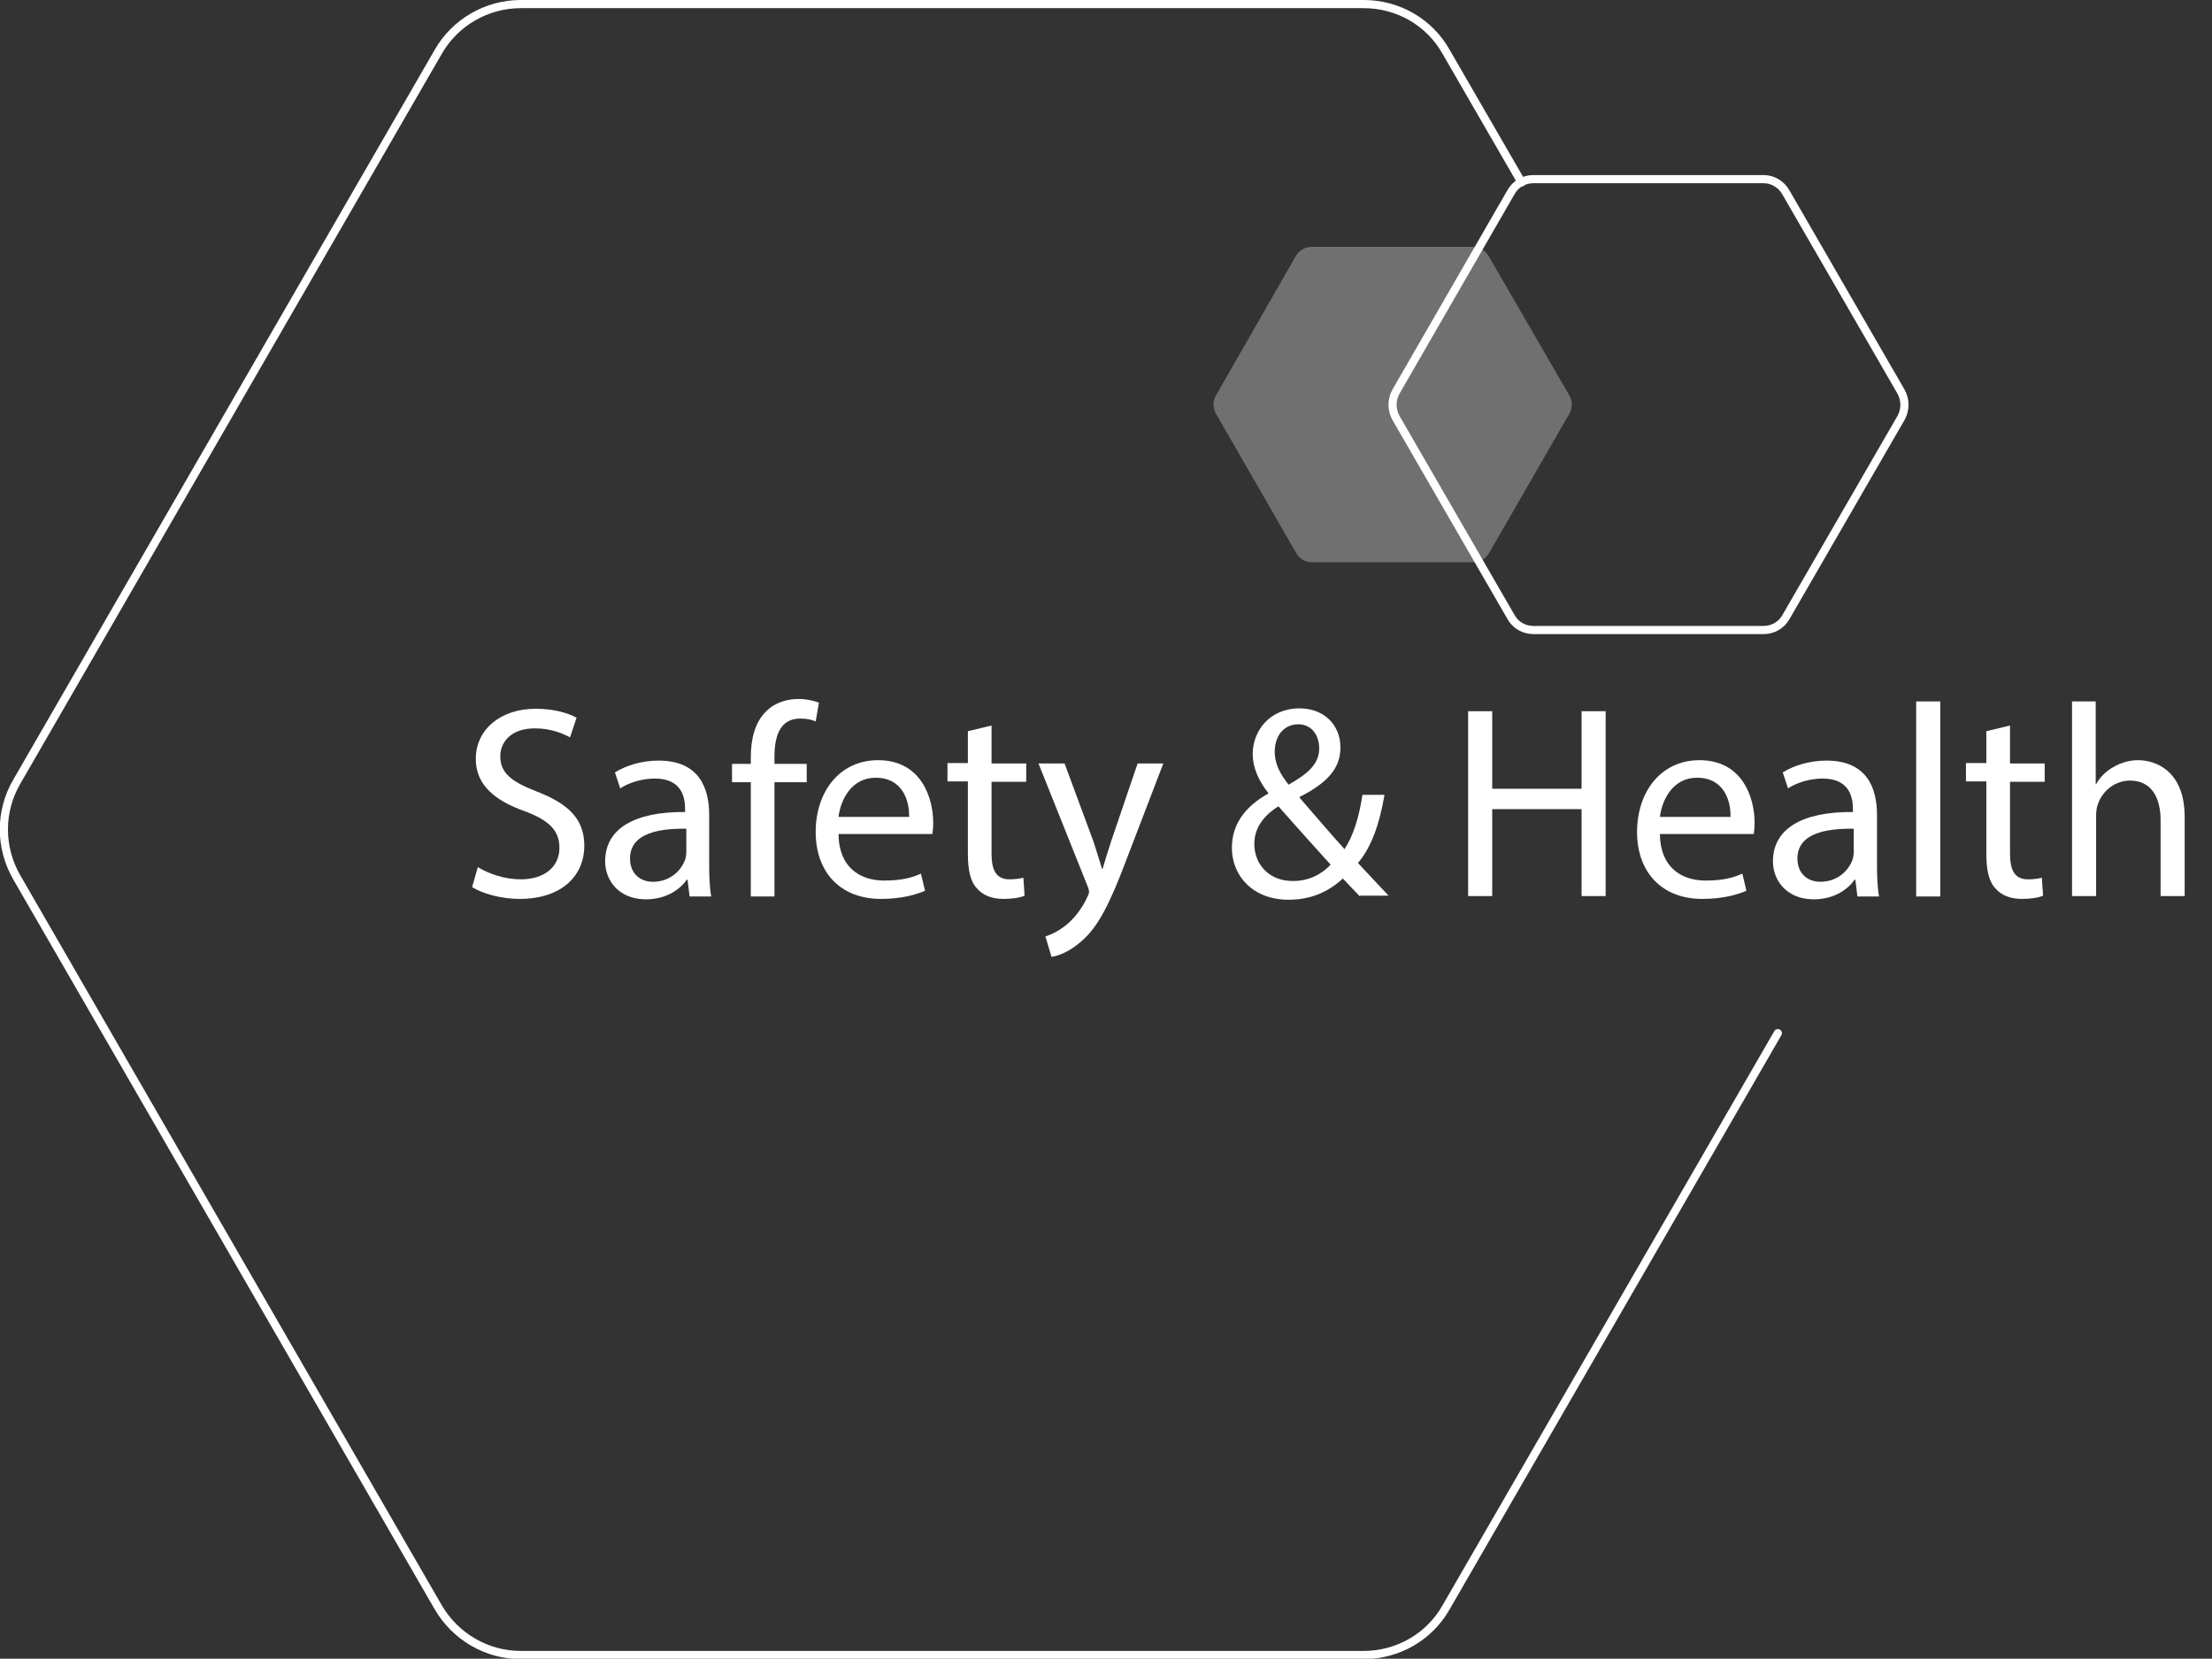 <?xml version="1.0" encoding="utf-8"?>
<!-- Generator: Adobe Illustrator 23.0.0, SVG Export Plug-In . SVG Version: 6.00 Build 0)  -->
<svg version="1.1" id="Layer_1" xmlns="http://www.w3.org/2000/svg" xmlns:xlink="http://www.w3.org/1999/xlink" x="0px" y="0px"
	 viewBox="0 0 542.1 406.5" style="enable-background:new 0 0 542.1 406.5;" xml:space="preserve">
<rect x="0" y="0" width="542.1" height="406.5" fill="#333333" stroke="none"/>
<style type="text/css">
	.st0{fill:#FFFFFF;}
	.st1{fill:none;stroke:#FFFFFF;stroke-width:2;stroke-linecap:round;stroke-miterlimit:10;}
	.st2{opacity:0.3;fill:#FFFFFF;enable-background:new    ;}
</style>
<title>Supergraphic Header</title>
<g>
	<path class="st0" d="M117.1,212.5c2.6,1.6,6.5,3,10.5,3c6,0,9.5-3.2,9.5-7.7c0-4.2-2.4-6.7-8.5-9c-7.4-2.6-12-6.5-12-12.8
		c0-7.1,5.9-12.3,14.7-12.3c4.6,0,8,1.1,10,2.2l-1.6,4.8c-1.5-0.8-4.5-2.2-8.6-2.2c-6.2,0-8.5,3.7-8.5,6.8c0,4.2,2.8,6.3,9,8.7
		c7.7,3,11.6,6.7,11.6,13.3c0,7-5.2,13-15.9,13c-4.4,0-9.1-1.3-11.6-2.9L117.1,212.5z"/>
	<path class="st0" d="M169,219.7l-0.5-4.1h-0.2c-1.8,2.6-5.3,4.8-10,4.8c-6.6,0-10-4.6-10-9.3c0-7.9,7-12.2,19.6-12.1v-0.7
		c0-2.7-0.7-7.5-7.4-7.5c-3,0-6.2,0.9-8.5,2.4l-1.3-3.9c2.7-1.7,6.6-2.9,10.7-2.9c10,0,12.4,6.8,12.4,13.3v12.2
		c0,2.8,0.1,5.6,0.5,7.8H169z M168.2,203.1c-6.5-0.1-13.8,1-13.8,7.3c0,3.8,2.6,5.7,5.6,5.7c4.2,0,6.9-2.7,7.9-5.4
		c0.2-0.6,0.3-1.3,0.3-1.9V203.1z"/>
	<path class="st0" d="M184,219.7v-28h-4.6v-4.5h4.6v-1.5c0-4.6,1-8.7,3.8-11.4c2.2-2.2,5.2-3,7.9-3c2.1,0,3.9,0.5,5,0.9l-0.8,4.6
		c-0.9-0.4-2.1-0.7-3.8-0.7c-5,0-6.3,4.4-6.3,9.4v1.7h7.9v4.5h-7.9v28H184z"/>
	<path class="st0" d="M205.5,204.5c0.1,8,5.2,11.3,11.2,11.3c4.2,0,6.8-0.7,9-1.7l1,4.2c-2.1,0.9-5.6,2-10.8,2c-10,0-16-6.6-16-16.4
		c0-9.8,5.8-17.6,15.3-17.6c10.6,0,13.5,9.3,13.5,15.3c0,1.2-0.1,2.2-0.2,2.8H205.5z M222.8,200.2c0.1-3.8-1.5-9.6-8.2-9.6
		c-6,0-8.6,5.5-9.1,9.6H222.8z"/>
	<path class="st0" d="M243,177.8v9.3h8.5v4.5H243v17.6c0,4,1.1,6.3,4.4,6.3c1.5,0,2.7-0.2,3.4-0.4l0.3,4.4c-1.1,0.5-3,0.8-5.2,0.8
		c-2.8,0-5-0.9-6.4-2.5c-1.7-1.7-2.3-4.6-2.3-8.5v-17.8h-5v-4.5h5v-7.8L243,177.8z"/>
	<path class="st0" d="M260.9,187.1l7.1,19.2c0.7,2.2,1.5,4.7,2.1,6.7h0.1c0.6-2,1.3-4.4,2.1-6.8l6.5-19.1h6.3l-8.9,23.2
		c-4.2,11.2-7.1,16.9-11.2,20.4c-2.9,2.6-5.8,3.6-7.3,3.8l-1.5-5c1.5-0.5,3.4-1.4,5.2-2.9c1.6-1.3,3.6-3.6,5-6.6
		c0.3-0.6,0.5-1.1,0.5-1.4c0-0.3-0.1-0.8-0.4-1.5l-12-30H260.9z"/>
	<path class="st0" d="M333.3,219.7c-1.3-1.3-2.5-2.6-4.2-4.4c-3.9,3.6-8.3,5.2-13.3,5.2c-8.8,0-13.9-5.9-13.9-12.7
		c0-6.2,3.7-10.4,8.9-13.3v-0.2c-2.4-3-3.8-6.3-3.8-9.5c0-5.5,4-11.2,11.5-11.2c5.7,0,10,3.8,10,9.6c0,4.8-2.8,8.5-10,12.1v0.2
		c3.8,4.4,8.1,9.4,11,12.6c2.1-3.2,3.5-7.5,4.4-13.3h5.4c-1.2,7.1-3.2,12.8-6.5,16.7c2.4,2.6,4.8,5.1,7.5,8H333.3z M326.1,211.9
		c-2.7-3-7.7-8.5-12.8-14.3c-2.4,1.5-5.9,4.4-5.9,9.2c0,5.2,3.8,9.1,9.3,9.1C320.7,216,324,214.2,326.1,211.9z M312.4,184.2
		c0,3.2,1.5,5.7,3.4,8.1c4.6-2.6,7.5-5,7.5-8.9c0-2.8-1.5-5.9-5.2-5.9C314.3,177.6,312.4,180.7,312.4,184.2z"/>
	<path class="st0" d="M365.7,174.3v19h21.9v-19h5.9v45.3h-5.9v-21.3h-21.9v21.3h-5.9v-45.3H365.7z"/>
	<path class="st0" d="M406.8,204.5c0.1,8,5.2,11.3,11.2,11.3c4.2,0,6.8-0.7,9-1.7l1,4.2c-2.1,0.9-5.6,2-10.8,2c-10,0-16-6.6-16-16.4
		c0-9.8,5.8-17.6,15.3-17.6c10.6,0,13.5,9.3,13.5,15.3c0,1.2-0.1,2.2-0.2,2.8H406.8z M424.1,200.2c0.1-3.8-1.5-9.6-8.2-9.6
		c-6,0-8.6,5.5-9.1,9.6H424.1z"/>
	<path class="st0" d="M455.2,219.7l-0.5-4.1h-0.2c-1.8,2.6-5.3,4.8-10,4.8c-6.6,0-10-4.6-10-9.3c0-7.9,7-12.2,19.6-12.1v-0.7
		c0-2.7-0.7-7.5-7.4-7.5c-3,0-6.2,0.9-8.5,2.4l-1.3-3.9c2.7-1.7,6.6-2.9,10.7-2.9c10,0,12.4,6.8,12.4,13.3v12.2
		c0,2.8,0.1,5.6,0.5,7.8H455.2z M454.3,203.1c-6.5-0.1-13.8,1-13.8,7.3c0,3.8,2.6,5.7,5.6,5.7c4.2,0,6.9-2.7,7.9-5.4
		c0.2-0.6,0.3-1.3,0.3-1.9V203.1z"/>
	<path class="st0" d="M469.6,171.9h5.9v47.8h-5.9V171.9z"/>
	<path class="st0" d="M492.6,177.8v9.3h8.5v4.5h-8.5v17.6c0,4,1.1,6.3,4.4,6.3c1.5,0,2.7-0.2,3.4-0.4l0.3,4.4
		c-1.1,0.5-3,0.8-5.2,0.8c-2.8,0-5-0.9-6.4-2.5c-1.7-1.7-2.3-4.6-2.3-8.5v-17.8h-5v-4.5h5v-7.8L492.6,177.8z"/>
	<path class="st0" d="M507.7,171.9h5.9v20.3h0.1c0.9-1.7,2.4-3.2,4.2-4.2c1.7-1,3.8-1.7,6.1-1.7c4.4,0,11.4,2.7,11.4,13.9v19.4h-5.9
		V201c0-5.2-2-9.7-7.5-9.7c-3.8,0-6.9,2.7-7.9,5.9c-0.3,0.8-0.4,1.7-0.4,2.8v19.6h-5.9V171.9z"/>
</g>
<g>
	<g id="Layer_1-2">
		<path class="st1" d="M372.9,44.7l-18.5-32C350.3,5.4,342.6,1,334.2,1H127.6c-8.3,0-16.1,4.5-20.2,11.7L4.1,191.6
			c-4.2,7.2-4.2,16.1,0,23.4l103.3,178.9c4.2,7.2,11.9,11.7,20.2,11.7h206.6c8.3,0,16.1-4.4,20.2-11.7l81.3-140.7"/>
		<path class="st1" d="M432.2,43.9h-56.4c-2.3,0-4.4,1.2-5.5,3.2L342.1,96c-1.1,2-1.1,4.4,0,6.4l28.2,48.8c1.1,2,3.2,3.2,5.5,3.2
			h56.4c2.3,0,4.4-1.2,5.5-3.2l28.2-48.8c1.1-2,1.1-4.4,0-6.4l-28.2-48.8C436.6,45.2,434.5,43.9,432.2,43.9z"/>
		<path class="st2" d="M361,60.5h-39.5c-1.6,0-3.1,0.8-3.9,2.2L298,96.9c-0.8,1.4-0.8,3.1,0,4.5l19.7,34.2c0.8,1.4,2.3,2.2,3.9,2.2
			H361c1.6,0,3.1-0.8,3.9-2.2l19.7-34.2c0.8-1.4,0.8-3.1,0-4.5l-19.8-34.2C364,61.4,362.6,60.5,361,60.5z"/>
	</g>
</g>
</svg>
